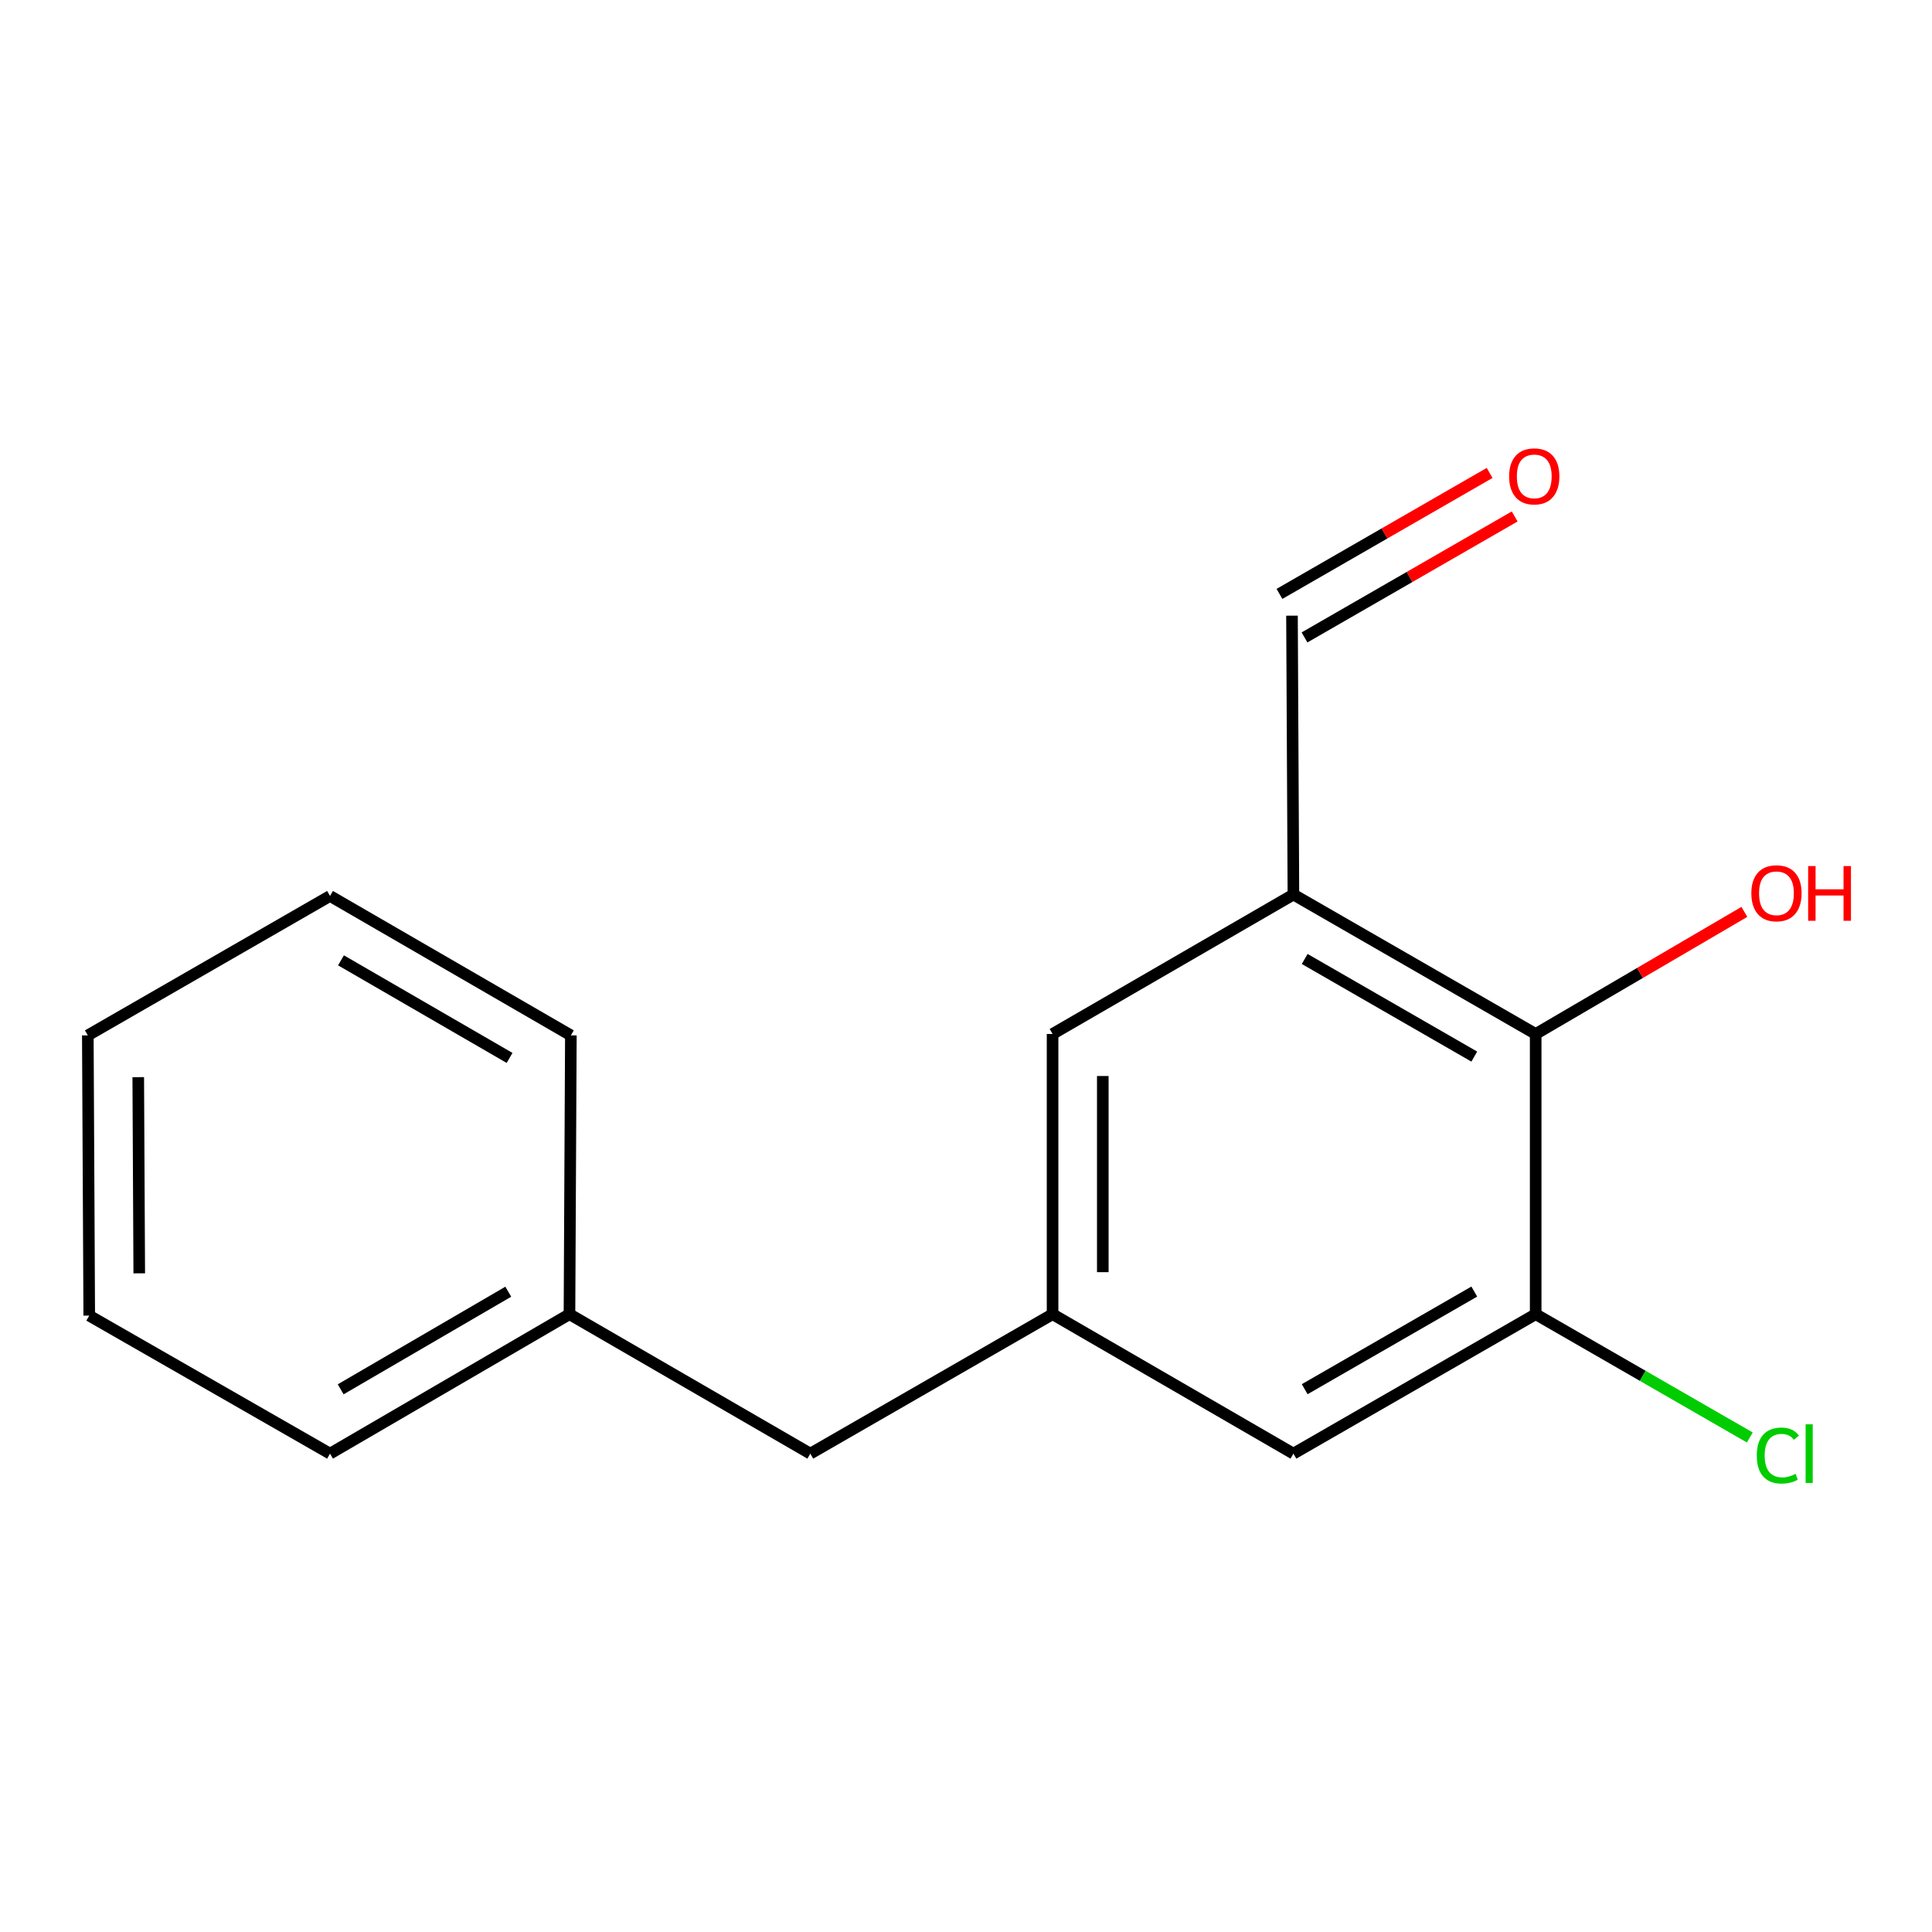 <?xml version='1.0' encoding='iso-8859-1'?>
<svg version='1.1' baseProfile='full'
              xmlns='http://www.w3.org/2000/svg'
                      xmlns:rdkit='http://www.rdkit.org/xml'
                      xmlns:xlink='http://www.w3.org/1999/xlink'
                  xml:space='preserve'
width='1000px' height='1000px' viewBox='0 0 1000 1000'>
<!-- END OF HEADER -->
<rect style='opacity:1.0;fill:#FFFFFF;stroke:none' width='1000' height='1000' x='0' y='0'> </rect>
<path class='bond-0' d='M 669.468,463.01 L 794.863,535.188' style='fill:none;fill-rule:evenodd;stroke:#000000;stroke-width:6px;stroke-linecap:butt;stroke-linejoin:miter;stroke-opacity:1' />
<path class='bond-0' d='M 675.31,496.365 L 763.086,546.89' style='fill:none;fill-rule:evenodd;stroke:#000000;stroke-width:6px;stroke-linecap:butt;stroke-linejoin:miter;stroke-opacity:1' />
<path class='bond-3' d='M 669.468,463.01 L 544.81,535.188' style='fill:none;fill-rule:evenodd;stroke:#000000;stroke-width:6px;stroke-linecap:butt;stroke-linejoin:miter;stroke-opacity:1' />
<path class='bond-5' d='M 669.468,463.01 L 668.732,318.668' style='fill:none;fill-rule:evenodd;stroke:#000000;stroke-width:6px;stroke-linecap:butt;stroke-linejoin:miter;stroke-opacity:1' />
<path class='bond-1' d='M 794.863,535.188 L 794.863,680.223' style='fill:none;fill-rule:evenodd;stroke:#000000;stroke-width:6px;stroke-linecap:butt;stroke-linejoin:miter;stroke-opacity:1' />
<path class='bond-9' d='M 794.863,535.188 L 848.873,503.589' style='fill:none;fill-rule:evenodd;stroke:#000000;stroke-width:6px;stroke-linecap:butt;stroke-linejoin:miter;stroke-opacity:1' />
<path class='bond-9' d='M 848.873,503.589 L 902.883,471.991' style='fill:none;fill-rule:evenodd;stroke:#FF0000;stroke-width:6px;stroke-linecap:butt;stroke-linejoin:miter;stroke-opacity:1' />
<path class='bond-8' d='M 794.863,680.223 L 850.278,712.128' style='fill:none;fill-rule:evenodd;stroke:#000000;stroke-width:6px;stroke-linecap:butt;stroke-linejoin:miter;stroke-opacity:1' />
<path class='bond-8' d='M 850.278,712.128 L 905.693,744.032' style='fill:none;fill-rule:evenodd;stroke:#00CC00;stroke-width:6px;stroke-linecap:butt;stroke-linejoin:miter;stroke-opacity:1' />
<path class='bond-16' d='M 794.863,680.223 L 669.468,752.401' style='fill:none;fill-rule:evenodd;stroke:#000000;stroke-width:6px;stroke-linecap:butt;stroke-linejoin:miter;stroke-opacity:1' />
<path class='bond-16' d='M 763.086,668.521 L 675.31,719.046' style='fill:none;fill-rule:evenodd;stroke:#000000;stroke-width:6px;stroke-linecap:butt;stroke-linejoin:miter;stroke-opacity:1' />
<path class='bond-2' d='M 544.81,680.223 L 544.81,535.188' style='fill:none;fill-rule:evenodd;stroke:#000000;stroke-width:6px;stroke-linecap:butt;stroke-linejoin:miter;stroke-opacity:1' />
<path class='bond-2' d='M 570.805,658.468 L 570.805,556.943' style='fill:none;fill-rule:evenodd;stroke:#000000;stroke-width:6px;stroke-linecap:butt;stroke-linejoin:miter;stroke-opacity:1' />
<path class='bond-4' d='M 544.81,680.223 L 669.468,752.401' style='fill:none;fill-rule:evenodd;stroke:#000000;stroke-width:6px;stroke-linecap:butt;stroke-linejoin:miter;stroke-opacity:1' />
<path class='bond-7' d='M 544.81,680.223 L 419.415,752.401' style='fill:none;fill-rule:evenodd;stroke:#000000;stroke-width:6px;stroke-linecap:butt;stroke-linejoin:miter;stroke-opacity:1' />
<path class='bond-6' d='M 675.216,329.932 L 729.605,298.626' style='fill:none;fill-rule:evenodd;stroke:#000000;stroke-width:6px;stroke-linecap:butt;stroke-linejoin:miter;stroke-opacity:1' />
<path class='bond-6' d='M 729.605,298.626 L 783.994,267.319' style='fill:none;fill-rule:evenodd;stroke:#FF0000;stroke-width:6px;stroke-linecap:butt;stroke-linejoin:miter;stroke-opacity:1' />
<path class='bond-6' d='M 662.248,307.403 L 716.637,276.097' style='fill:none;fill-rule:evenodd;stroke:#000000;stroke-width:6px;stroke-linecap:butt;stroke-linejoin:miter;stroke-opacity:1' />
<path class='bond-6' d='M 716.637,276.097 L 771.026,244.79' style='fill:none;fill-rule:evenodd;stroke:#FF0000;stroke-width:6px;stroke-linecap:butt;stroke-linejoin:miter;stroke-opacity:1' />
<path class='bond-10' d='M 419.415,752.401 L 294.757,680.223' style='fill:none;fill-rule:evenodd;stroke:#000000;stroke-width:6px;stroke-linecap:butt;stroke-linejoin:miter;stroke-opacity:1' />
<path class='bond-11' d='M 294.757,680.223 L 170.821,752.401' style='fill:none;fill-rule:evenodd;stroke:#000000;stroke-width:6px;stroke-linecap:butt;stroke-linejoin:miter;stroke-opacity:1' />
<path class='bond-11' d='M 263.084,668.587 L 176.329,719.112' style='fill:none;fill-rule:evenodd;stroke:#000000;stroke-width:6px;stroke-linecap:butt;stroke-linejoin:miter;stroke-opacity:1' />
<path class='bond-12' d='M 294.757,680.223 L 295.479,535.91' style='fill:none;fill-rule:evenodd;stroke:#000000;stroke-width:6px;stroke-linecap:butt;stroke-linejoin:miter;stroke-opacity:1' />
<path class='bond-14' d='M 170.821,752.401 L 46.191,680.96' style='fill:none;fill-rule:evenodd;stroke:#000000;stroke-width:6px;stroke-linecap:butt;stroke-linejoin:miter;stroke-opacity:1' />
<path class='bond-13' d='M 295.479,535.91 L 170.821,463.746' style='fill:none;fill-rule:evenodd;stroke:#000000;stroke-width:6px;stroke-linecap:butt;stroke-linejoin:miter;stroke-opacity:1' />
<path class='bond-13' d='M 263.757,547.582 L 176.496,497.068' style='fill:none;fill-rule:evenodd;stroke:#000000;stroke-width:6px;stroke-linecap:butt;stroke-linejoin:miter;stroke-opacity:1' />
<path class='bond-17' d='M 170.821,463.746 L 45.455,535.91' style='fill:none;fill-rule:evenodd;stroke:#000000;stroke-width:6px;stroke-linecap:butt;stroke-linejoin:miter;stroke-opacity:1' />
<path class='bond-15' d='M 46.191,680.96 L 45.455,535.91' style='fill:none;fill-rule:evenodd;stroke:#000000;stroke-width:6px;stroke-linecap:butt;stroke-linejoin:miter;stroke-opacity:1' />
<path class='bond-15' d='M 72.075,659.07 L 71.559,557.536' style='fill:none;fill-rule:evenodd;stroke:#000000;stroke-width:6px;stroke-linecap:butt;stroke-linejoin:miter;stroke-opacity:1' />
<path  class='atom-7' d='M 781.127 246.57
Q 781.127 239.77, 784.487 235.97
Q 787.847 232.17, 794.127 232.17
Q 800.407 232.17, 803.767 235.97
Q 807.127 239.77, 807.127 246.57
Q 807.127 253.45, 803.727 257.37
Q 800.327 261.25, 794.127 261.25
Q 787.887 261.25, 784.487 257.37
Q 781.127 253.49, 781.127 246.57
M 794.127 258.05
Q 798.447 258.05, 800.767 255.17
Q 803.127 252.25, 803.127 246.57
Q 803.127 241.01, 800.767 238.21
Q 798.447 235.37, 794.127 235.37
Q 789.807 235.37, 787.447 238.17
Q 785.127 240.97, 785.127 246.57
Q 785.127 252.29, 787.447 255.17
Q 789.807 258.05, 794.127 258.05
' fill='#FF0000'/>
<path  class='atom-9' d='M 909.309 753.381
Q 909.309 746.341, 912.589 742.661
Q 915.909 738.941, 922.189 738.941
Q 928.029 738.941, 931.149 743.061
L 928.509 745.221
Q 926.229 742.221, 922.189 742.221
Q 917.909 742.221, 915.629 745.101
Q 913.389 747.941, 913.389 753.381
Q 913.389 758.981, 915.709 761.861
Q 918.069 764.741, 922.629 764.741
Q 925.749 764.741, 929.389 762.861
L 930.509 765.861
Q 929.029 766.821, 926.789 767.381
Q 924.549 767.941, 922.069 767.941
Q 915.909 767.941, 912.589 764.181
Q 909.309 760.421, 909.309 753.381
' fill='#00CC00'/>
<path  class='atom-9' d='M 934.589 737.221
L 938.269 737.221
L 938.269 767.581
L 934.589 767.581
L 934.589 737.221
' fill='#00CC00'/>
<path  class='atom-10' d='M 906.493 462.353
Q 906.493 455.553, 909.853 451.753
Q 913.213 447.953, 919.493 447.953
Q 925.773 447.953, 929.133 451.753
Q 932.493 455.553, 932.493 462.353
Q 932.493 469.233, 929.093 473.153
Q 925.693 477.033, 919.493 477.033
Q 913.253 477.033, 909.853 473.153
Q 906.493 469.273, 906.493 462.353
M 919.493 473.833
Q 923.813 473.833, 926.133 470.953
Q 928.493 468.033, 928.493 462.353
Q 928.493 456.793, 926.133 453.993
Q 923.813 451.153, 919.493 451.153
Q 915.173 451.153, 912.813 453.953
Q 910.493 456.753, 910.493 462.353
Q 910.493 468.073, 912.813 470.953
Q 915.173 473.833, 919.493 473.833
' fill='#FF0000'/>
<path  class='atom-10' d='M 935.893 448.273
L 939.733 448.273
L 939.733 460.313
L 954.213 460.313
L 954.213 448.273
L 958.053 448.273
L 958.053 476.593
L 954.213 476.593
L 954.213 463.513
L 939.733 463.513
L 939.733 476.593
L 935.893 476.593
L 935.893 448.273
' fill='#FF0000'/>
</svg>
